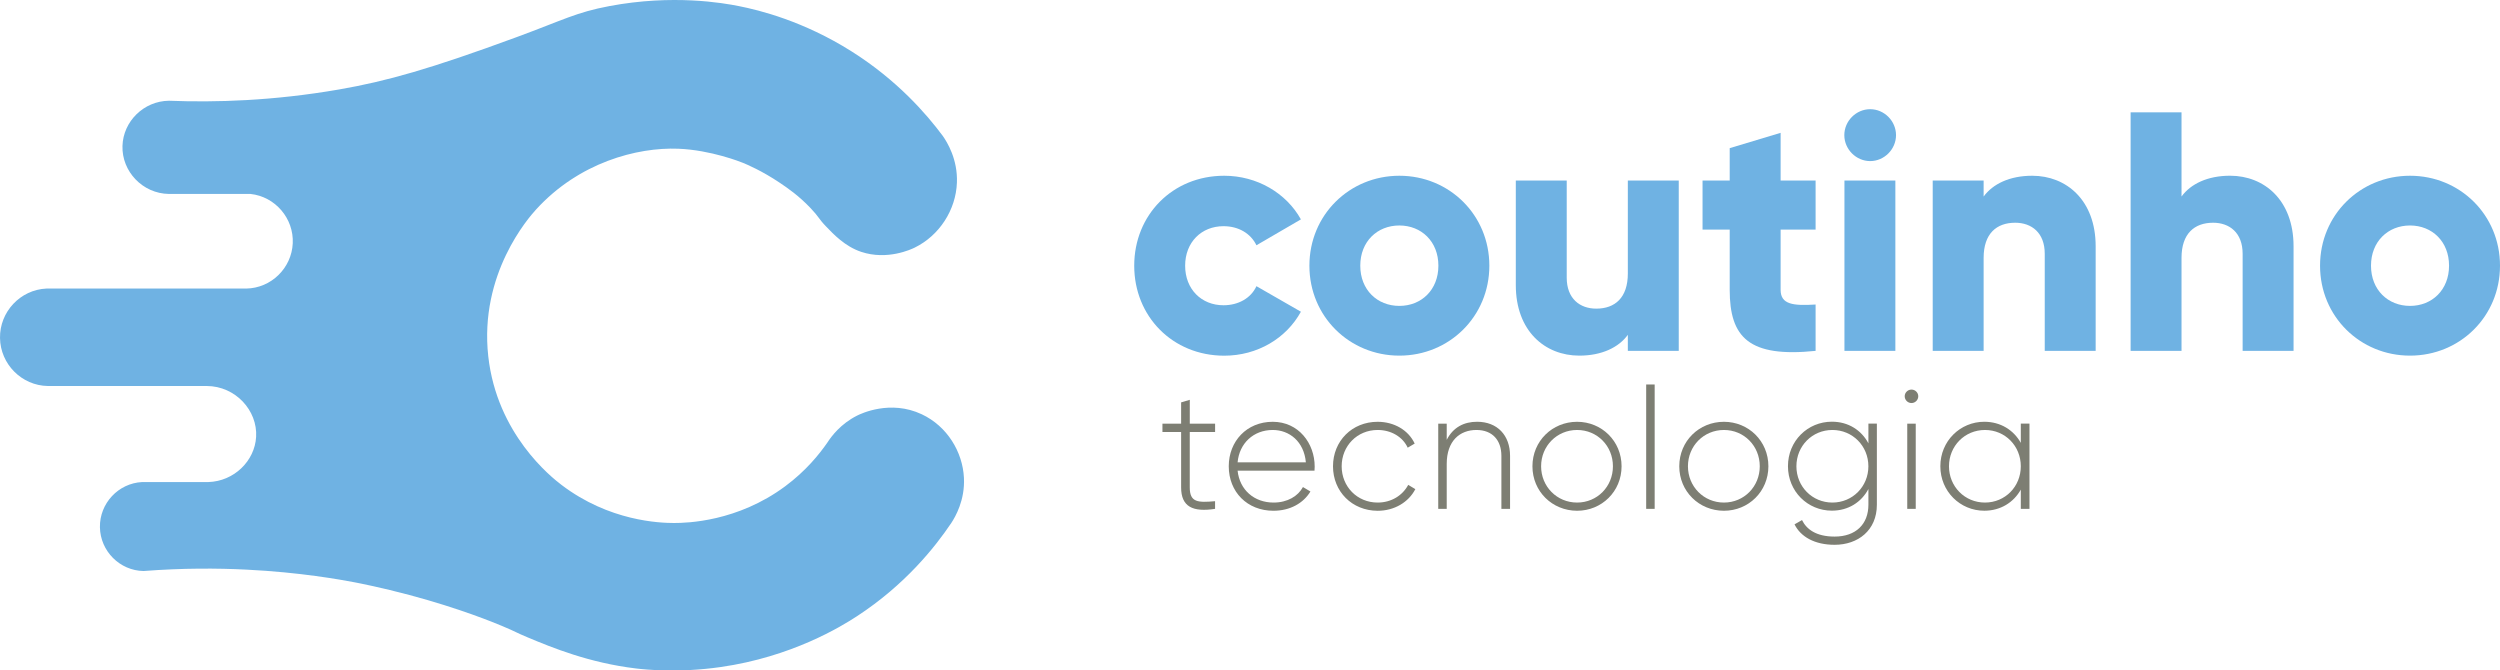 <svg xmlns="http://www.w3.org/2000/svg" width="261" height="70" viewBox="0 0 261 70" fill="none"><path d="M118.413 27.738C118.413 22.438 122.417 18.348 127.806 18.348C131.245 18.348 134.291 20.162 135.815 22.903L131.172 25.606C130.569 24.359 129.292 23.614 127.733 23.614C125.431 23.614 123.729 25.287 123.729 27.741C123.729 30.195 125.431 31.869 127.733 31.869C129.292 31.869 130.604 31.123 131.172 29.877L135.815 32.544C134.291 35.321 131.277 37.134 127.806 37.134C122.42 37.128 118.413 33.038 118.413 27.738Z" fill="#6FB2E3"></path><path d="M136.701 27.738C136.701 22.438 140.883 18.348 146.094 18.348C151.305 18.348 155.488 22.438 155.488 27.738C155.488 33.038 151.305 37.128 146.094 37.128C140.883 37.128 136.701 33.038 136.701 27.738ZM150.168 27.738C150.168 25.214 148.396 23.54 146.091 23.54C143.785 23.54 142.013 25.214 142.013 27.738C142.013 30.262 143.785 31.936 146.091 31.936C148.396 31.936 150.168 30.262 150.168 27.738Z" fill="#6FB2E3"></path><path d="M175.262 18.845V36.631H169.946V34.957C168.99 36.274 167.218 37.128 164.878 37.128C161.299 37.128 158.25 34.565 158.25 29.765V18.845H163.566V28.984C163.566 31.19 164.948 32.222 166.65 32.222C168.6 32.222 169.946 31.085 169.946 28.557V18.845H175.262Z" fill="#6FB2E3"></path><path d="M185.897 23.968V30.262C185.897 31.792 187.209 31.936 189.549 31.792V36.631C182.601 37.342 180.581 35.244 180.581 30.262V23.968H177.746V18.845H180.581V15.467L185.897 13.867V18.849H189.549V23.971H185.897V23.968Z" fill="#6FB2E3"></path><path d="M192.547 14.109C192.547 12.633 193.776 11.4 195.246 11.4C196.716 11.4 197.945 12.633 197.945 14.109C197.945 15.585 196.716 16.818 195.246 16.818C193.779 16.818 192.547 15.585 192.547 14.109ZM192.56 18.845H197.876V36.631H192.56V18.845Z" fill="#6FB2E3"></path><path d="M218.787 25.711V36.631H213.471V26.492C213.471 24.286 212.09 23.253 210.388 23.253C208.438 23.253 207.091 24.391 207.091 26.919V36.631H201.775V18.845H207.091V20.519C208.047 19.202 209.819 18.348 212.16 18.348C215.739 18.348 218.787 20.908 218.787 25.711Z" fill="#6FB2E3"></path><path d="M239.447 25.711V36.631H234.131V26.492C234.131 24.286 232.75 23.253 231.048 23.253C229.098 23.253 227.751 24.391 227.751 26.919V36.631H222.436V11.728H227.751V20.515C228.707 19.199 230.479 18.345 232.82 18.345C236.402 18.348 239.447 20.907 239.447 25.711Z" fill="#6FB2E3"></path><path d="M242.213 27.738C242.213 22.438 246.396 18.348 251.607 18.348C256.818 18.348 261 22.438 261 27.738C261 33.038 256.818 37.128 251.607 37.128C246.396 37.128 242.213 33.038 242.213 27.738ZM255.681 27.738C255.681 25.214 253.909 23.54 251.607 23.54C249.304 23.54 247.533 25.214 247.533 27.738C247.533 30.262 249.304 31.936 251.607 31.936C253.909 31.936 255.681 30.262 255.681 27.738Z" fill="#6FB2E3"></path><path d="M124.211 45.103V50.884C124.211 52.449 125.043 52.484 126.853 52.325V53.125C124.532 53.482 123.309 52.912 123.309 50.884V45.103H121.359V44.233H123.309V42.008L124.214 41.74V44.229H126.856V45.099H124.211V45.103Z" fill="#7D7E73"></path><path d="M137.253 48.714C137.253 48.857 137.234 48.997 137.234 49.141H129.206C129.419 51.152 130.943 52.468 132.963 52.468C134.417 52.468 135.516 51.793 136.028 50.849L136.809 51.312C136.081 52.523 134.7 53.323 132.944 53.323C130.216 53.323 128.282 51.366 128.282 48.679C128.282 46.065 130.162 44.035 132.871 44.035C135.57 44.035 137.253 46.276 137.253 48.714ZM129.206 48.267H136.332C136.139 46.097 134.614 44.889 132.877 44.889C130.854 44.889 129.384 46.295 129.206 48.267Z" fill="#7D7E73"></path><path d="M139.165 48.679C139.165 46.046 141.15 44.035 143.827 44.035C145.564 44.035 147.053 44.924 147.692 46.31L146.964 46.738C146.45 45.616 145.246 44.889 143.827 44.889C141.683 44.889 140.07 46.562 140.07 48.679C140.07 50.795 141.683 52.468 143.827 52.468C145.262 52.468 146.431 51.723 147.018 50.62L147.761 51.066C147.053 52.437 145.564 53.326 143.827 53.326C141.15 53.319 139.165 51.312 139.165 48.679Z" fill="#7D7E73"></path><path d="M157.65 47.592V53.125H156.745V47.592C156.745 45.957 155.805 44.889 154.141 44.889C152.404 44.889 151.038 46.027 151.038 48.43V53.125H150.152V44.229H151.038V45.919C151.712 44.602 152.845 44.032 154.211 44.032C156.319 44.035 157.65 45.44 157.65 47.592Z" fill="#7D7E73"></path><path d="M159.987 48.679C159.987 46.046 162.061 44.035 164.649 44.035C167.218 44.035 169.292 46.046 169.292 48.679C169.292 51.312 167.218 53.323 164.649 53.323C162.061 53.319 159.987 51.312 159.987 48.679ZM168.39 48.679C168.39 46.562 166.761 44.889 164.649 44.889C162.54 44.889 160.892 46.562 160.892 48.679C160.892 50.795 162.54 52.468 164.649 52.468C166.758 52.465 168.39 50.795 168.39 48.679Z" fill="#7D7E73"></path><path d="M171.861 40.14H172.747V53.125H171.861V40.14Z" fill="#7D7E73"></path><path d="M175.316 48.679C175.316 46.046 177.39 44.035 179.978 44.035C182.547 44.035 184.62 46.046 184.62 48.679C184.62 51.312 182.547 53.323 179.978 53.323C177.39 53.319 175.316 51.312 175.316 48.679ZM183.719 48.679C183.719 46.562 182.089 44.889 179.978 44.889C177.869 44.889 176.221 46.562 176.221 48.679C176.221 50.795 177.869 52.468 179.978 52.468C182.086 52.465 183.719 50.795 183.719 48.679Z" fill="#7D7E73"></path><path d="M195.945 44.229V52.698C195.945 55.366 193.976 56.877 191.531 56.877C189.457 56.877 187.987 56.041 187.349 54.741L188.13 54.295C188.59 55.238 189.584 56.019 191.534 56.019C193.751 56.019 195.062 54.722 195.062 52.692V51.053C194.335 52.424 192.969 53.313 191.251 53.313C188.717 53.313 186.663 51.302 186.663 48.669C186.663 46.036 188.717 44.025 191.251 44.025C192.969 44.025 194.335 44.914 195.062 46.285V44.223H195.945V44.229ZM195.059 48.679C195.059 46.562 193.411 44.889 191.302 44.889C189.194 44.889 187.545 46.562 187.545 48.679C187.545 50.795 189.194 52.468 191.302 52.468C193.411 52.465 195.059 50.795 195.059 48.679Z" fill="#7D7E73"></path><path d="M198.851 41.367C198.851 40.994 199.168 40.672 199.559 40.672C199.949 40.672 200.267 40.991 200.267 41.367C200.267 41.759 199.946 42.078 199.559 42.078C199.171 42.078 198.851 41.759 198.851 41.367ZM199.117 44.229H200.003V53.125H199.117V44.229Z" fill="#7D7E73"></path><path d="M211.877 44.229V53.125H210.972V51.114C210.229 52.449 208.863 53.319 207.161 53.319C204.643 53.319 202.572 51.308 202.572 48.676C202.572 46.043 204.646 44.032 207.161 44.032C208.863 44.032 210.229 44.902 210.972 46.237V44.226H211.877V44.229ZM210.972 48.679C210.972 46.562 209.343 44.889 207.231 44.889C205.122 44.889 203.474 46.562 203.474 48.679C203.474 50.795 205.122 52.468 207.231 52.468C209.343 52.465 210.972 50.795 210.972 48.679Z" fill="#7D7E73"></path><path d="M98.435 14.201C96.704 11.872 93.649 8.356 88.886 5.353C83.874 2.195 79.286 1.063 77.133 0.636C75.507 0.311 70.258 -0.616 63.617 0.636C60.131 1.293 58.867 2.061 53.922 3.881C44.935 7.189 40.394 8.471 35.412 9.338C28.549 10.53 22.481 10.708 17.635 10.517C15.002 10.552 12.862 12.675 12.786 15.234C12.706 17.902 14.891 20.21 17.635 20.248C20.474 20.248 23.316 20.248 26.155 20.248C28.74 20.528 30.686 22.807 30.563 25.408C30.439 27.999 28.305 30.081 25.713 30.125C18.759 30.125 11.804 30.125 4.85 30.125C2.125 30.247 -0.041 32.551 0.001 35.286C0.042 38.02 2.271 40.258 4.996 40.299C10.531 40.299 16.063 40.299 21.598 40.299C24.58 40.318 26.898 42.846 26.739 45.609C26.596 48.121 24.44 50.247 21.744 50.327C19.442 50.327 17.139 50.327 14.84 50.327C12.357 50.448 10.391 52.551 10.432 55.044C10.474 57.536 12.503 59.573 14.986 59.614C19.089 59.299 22.712 59.318 25.71 59.468C31.344 59.745 35.583 60.52 37.022 60.794C37.533 60.893 39.8 61.333 42.751 62.12C48.035 63.532 51.604 65.011 52.446 65.364C54.011 66.021 53.716 65.97 55.091 66.544C57.625 67.605 61.518 69.205 66.402 69.788C67.419 69.909 70.832 70.266 75.218 69.642C82.658 68.58 87.822 65.409 89.47 64.332C94.506 61.042 97.609 57.135 99.314 54.601C99.743 53.947 100.753 52.214 100.635 49.884C100.502 47.181 98.892 44.5 96.228 43.248C92.944 41.705 89.876 43.19 89.47 43.394C87.771 44.252 86.812 45.533 86.383 46.196C85.542 47.417 84.132 49.166 81.975 50.767C76.99 54.467 71.728 54.601 70.369 54.601C68.886 54.598 63.611 54.422 58.616 50.62C57.542 49.804 51.877 45.313 50.975 37.201C50.02 28.586 55.193 22.721 55.971 21.867C60.442 16.965 66.498 15.362 70.81 15.527C74.224 15.658 77.39 16.93 77.568 17.003C77.968 17.166 79.543 17.829 81.388 19.069C82.207 19.617 83.37 20.41 84.621 21.724C85.532 22.68 85.437 22.81 86.237 23.639C87.015 24.449 88.212 25.727 89.911 26.294C92.636 27.203 95.145 26.023 95.494 25.851C98.054 24.599 99.794 21.937 99.902 19.069C99.997 16.624 98.876 14.836 98.435 14.201Z" fill="#6FB2E3"></path></svg>